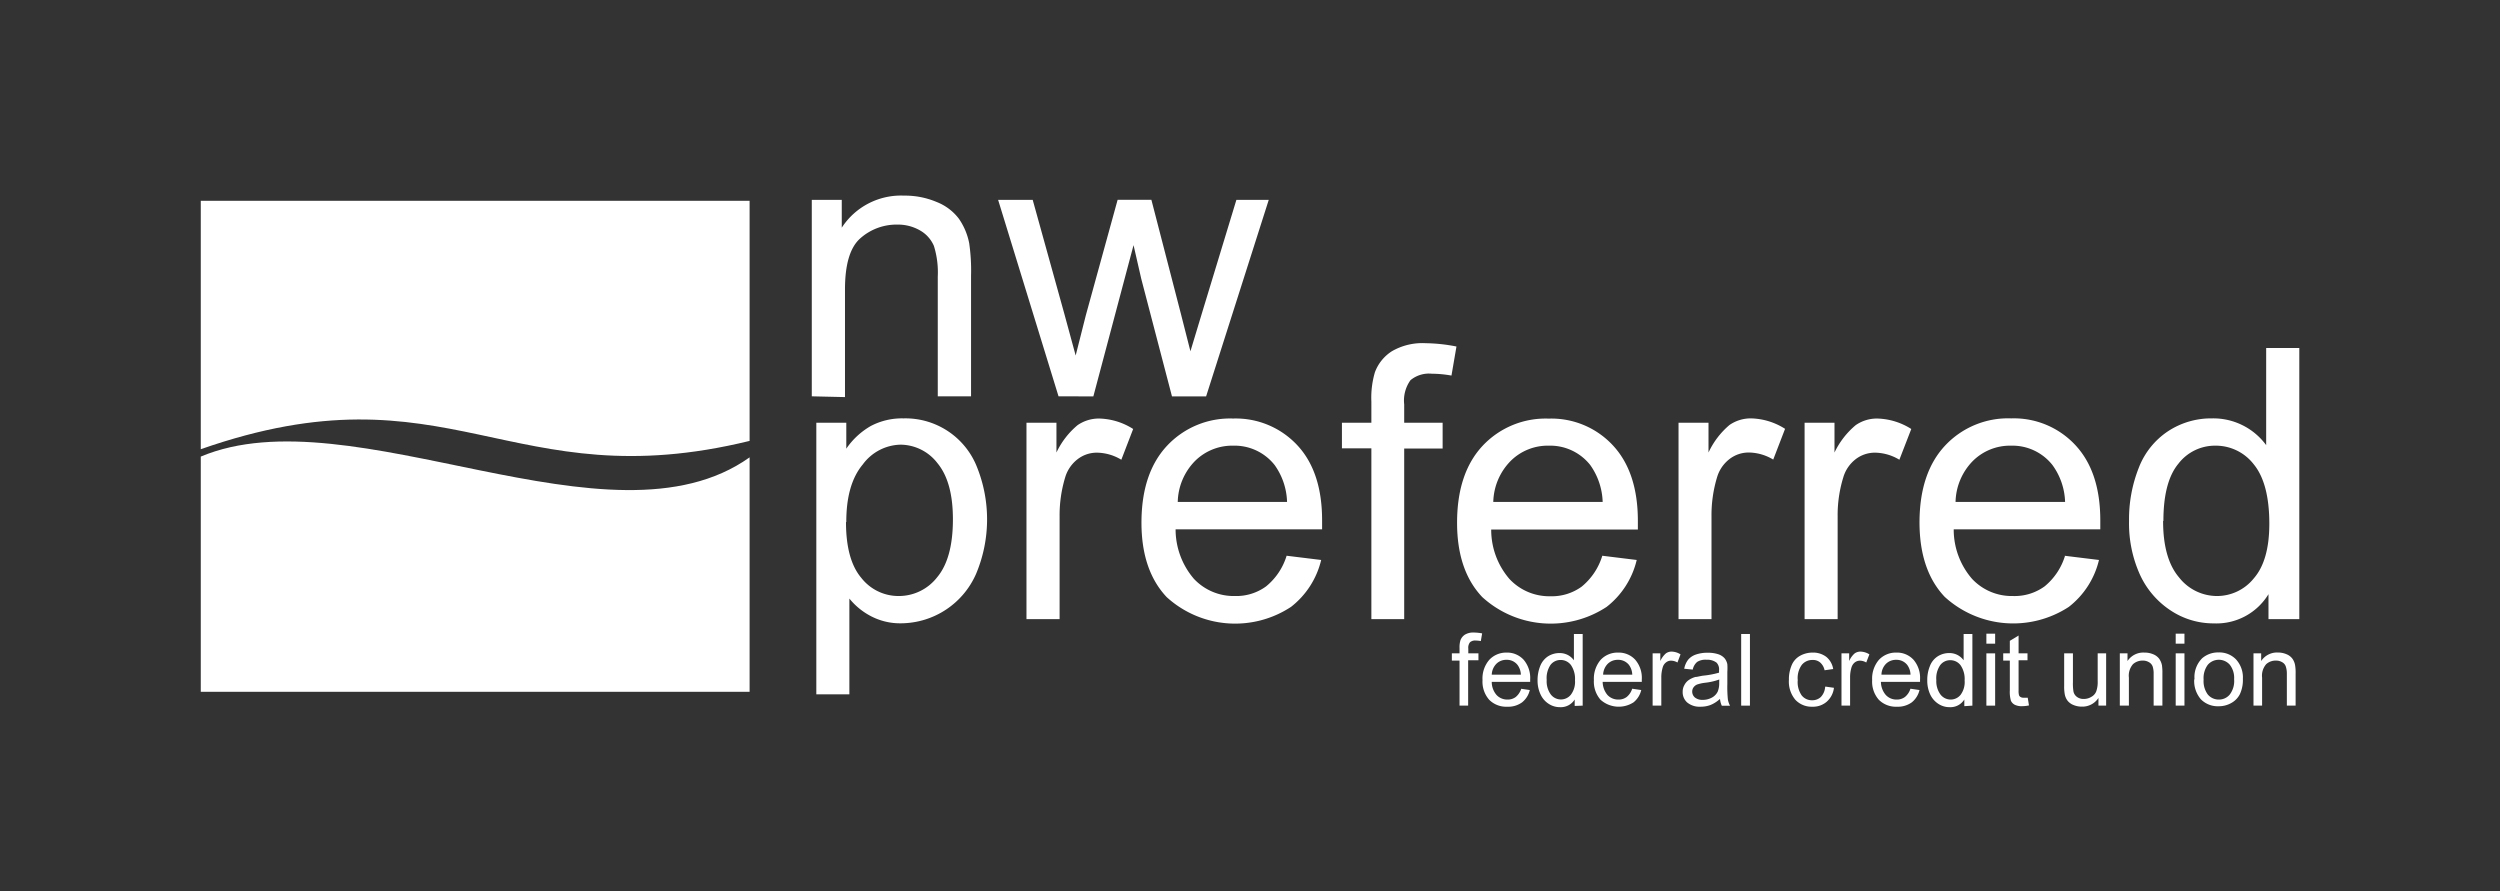 <?xml version="1.0" encoding="UTF-8"?>
<svg xmlns="http://www.w3.org/2000/svg" id="Layer_1" data-name="Layer 1" viewBox="0 0 325.24 115.93">
  <rect x="0" y="0" width="325.24" height="115.93" fill="#333333" stroke="none"/>
  <defs>
    <style>.cls-1{fill:#fff;}</style>
  </defs>
  <title>logo-light</title>
  <path class="cls-1" d="M26.12,90h71.4V59.5c-18.12,12.88-51.76-8.36-71.4-.1Z"></path>
  <path class="cls-1" d="M97.52,26.12H26.12V58.44C58.45,47.13,66.29,65,97.52,57.36Z"></path>
  <path class="cls-1" d="M105.61,51.56V26h3.9v3.62a9.18,9.18,0,0,1,8.11-4.17,10.52,10.52,0,0,1,4.24.83,6.67,6.67,0,0,1,2.89,2.18,8.36,8.36,0,0,1,1.34,3.19,24.88,24.88,0,0,1,.24,4.21V51.56H122V36a11.63,11.63,0,0,0-.5-4A4.22,4.22,0,0,0,119.73,30a5.73,5.73,0,0,0-3-.78A7.07,7.07,0,0,0,111.93,31c-1.34,1.17-2,3.4-2,6.66v14Z"></path>
  <path class="cls-1" d="M137.71,51.56,129.85,26h4.5l4.1,14.77,1.49,5.48q.09-.42,1.33-5.26l4.13-15h4.39l3.84,14.84,1.24,4.87,1.48-4.9L160.85,26h4.21l-8.15,25.57h-4.44l-4-15.31-1-4.37-5.23,19.68Z"></path>
  <path class="cls-1" d="M110.06,67.92q0,4.92,2,7.27a6.14,6.14,0,0,0,4.85,2.35,6.31,6.31,0,0,0,5-2.43c1.37-1.63,2.06-4.14,2.06-7.55q0-4.86-2-7.29a6.11,6.11,0,0,0-4.82-2.42,6.26,6.26,0,0,0-4.91,2.58q-2.15,2.57-2.14,7.49m-3.9,22.41V55h3.9v3.37a9.73,9.73,0,0,1,3.17-2.94,8.71,8.71,0,0,1,4.28-1,10,10,0,0,1,9.59,6.43A18.28,18.28,0,0,1,127,74.62a10.73,10.73,0,0,1-9.76,6.47,8.19,8.19,0,0,1-3.9-.91,8.9,8.9,0,0,1-2.84-2.31V90.33Z"></path>
  <path class="cls-1" d="M133.54,80.55V55h3.9v3.87a10.44,10.44,0,0,1,2.75-3.56,4.88,4.88,0,0,1,2.78-.86,8.55,8.55,0,0,1,4.45,1.36l-1.54,4a6.29,6.29,0,0,0-3.16-.92,4.08,4.08,0,0,0-2.54.86,4.65,4.65,0,0,0-1.61,2.37,17,17,0,0,0-.72,5.06V80.55Z"></path>
  <path class="cls-1" d="M153.22,65.3h14.22a8.66,8.66,0,0,0-1.63-4.82,6.64,6.64,0,0,0-5.35-2.5,6.86,6.86,0,0,0-5,2,7.84,7.84,0,0,0-2.24,5.32m14.17,7,4.49.55a10.93,10.93,0,0,1-3.92,6.1,13.22,13.22,0,0,1-16.18-1.27Q148.5,74.2,148.5,68q0-6.44,3.32-10a11.21,11.21,0,0,1,8.6-3.55,10.93,10.93,0,0,1,8.36,3.48Q172,61.39,172,67.7c0,.26,0,.64,0,1.16H152.94a9.9,9.9,0,0,0,2.38,6.44,7.1,7.1,0,0,0,5.34,2.24,6.57,6.57,0,0,0,4.06-1.26,8.25,8.25,0,0,0,2.67-4"></path>
  <path class="cls-1" d="M178.41,80.55V58.33h-3.83V55h3.83V52.26a11.74,11.74,0,0,1,.46-3.83,5.52,5.52,0,0,1,2.2-2.73,7.9,7.9,0,0,1,4.41-1.05,21.83,21.83,0,0,1,4,.43l-.65,3.78a14.6,14.6,0,0,0-2.55-.24,3.77,3.77,0,0,0-2.78.84,4.53,4.53,0,0,0-.82,3.15V55h5v3.35h-5V80.55Z"></path>
  <path class="cls-1" d="M194.27,65.3H208.5a8.73,8.73,0,0,0-1.63-4.82,6.64,6.64,0,0,0-5.35-2.5,6.84,6.84,0,0,0-5,2,7.85,7.85,0,0,0-2.25,5.32m14.18,7,4.48.55a10.92,10.92,0,0,1-3.91,6.1,13.22,13.22,0,0,1-16.18-1.27q-3.28-3.45-3.28-9.67,0-6.44,3.31-10a11.22,11.22,0,0,1,8.6-3.55,10.91,10.91,0,0,1,8.36,3.48q3.24,3.48,3.25,9.79c0,.26,0,.64,0,1.16H194a9.79,9.79,0,0,0,2.38,6.44,7.09,7.09,0,0,0,5.34,2.24,6.59,6.59,0,0,0,4.06-1.26,8.32,8.32,0,0,0,2.67-4"></path>
  <path class="cls-1" d="M218.37,80.55V55h3.9v3.87A10.44,10.44,0,0,1,225,55.29a4.86,4.86,0,0,1,2.78-.86,8.57,8.57,0,0,1,4.45,1.36l-1.54,4a6.29,6.29,0,0,0-3.16-.92,4.08,4.08,0,0,0-2.54.86,4.65,4.65,0,0,0-1.61,2.37,17,17,0,0,0-.72,5.06V80.55Z"></path>
  <path class="cls-1" d="M234.77,80.55V55h3.89v3.87a10.57,10.57,0,0,1,2.76-3.56,4.83,4.83,0,0,1,2.77-.86,8.61,8.61,0,0,1,4.46,1.36l-1.55,4a6.27,6.27,0,0,0-3.16-.92,4.1,4.1,0,0,0-2.54.86,4.63,4.63,0,0,0-1.6,2.37,16.63,16.63,0,0,0-.73,5.06V80.55Z"></path>
  <path class="cls-1" d="M254.44,65.3h14.22A8.58,8.58,0,0,0,267,60.48a6.63,6.63,0,0,0-5.35-2.5,6.86,6.86,0,0,0-5,2,7.84,7.84,0,0,0-2.24,5.32m14.17,7,4.49.55a10.93,10.93,0,0,1-3.92,6.1A13.22,13.22,0,0,1,253,77.65q-3.27-3.45-3.28-9.67,0-6.44,3.32-10a11.21,11.21,0,0,1,8.6-3.55A10.91,10.91,0,0,1,270,57.91q3.24,3.48,3.24,9.79c0,.26,0,.64,0,1.16H254.17a9.79,9.79,0,0,0,2.38,6.44,7.07,7.07,0,0,0,5.33,2.24A6.62,6.62,0,0,0,266,76.28a8.24,8.24,0,0,0,2.66-4"></path>
  <path class="cls-1" d="M281.41,67.77q0,4.91,2.07,7.34a6.28,6.28,0,0,0,4.91,2.43,6.15,6.15,0,0,0,4.84-2.32q2-2.32,2-7.09c0-3.49-.68-6.06-2-7.69a6.24,6.24,0,0,0-5-2.46,6,6,0,0,0-4.84,2.36q-1.94,2.35-1.94,7.43m13.67,12.78V77.3A7.93,7.93,0,0,1,288,81.1a10.05,10.05,0,0,1-5.62-1.69,11.09,11.09,0,0,1-4-4.69,16.18,16.18,0,0,1-1.4-6.93,18.17,18.17,0,0,1,1.27-6.94,10,10,0,0,1,3.82-4.76,10.2,10.2,0,0,1,5.7-1.66,8.53,8.53,0,0,1,7.05,3.48V45.27h4.31V80.55Z"></path>
  <path class="cls-1" d="M189.88,91.8V85.94h-1V85h1v-.71a3.09,3.09,0,0,1,.12-1,1.5,1.5,0,0,1,.59-.73,2.09,2.09,0,0,1,1.16-.27,6.17,6.17,0,0,1,1.07.11l-.17,1a4.13,4.13,0,0,0-.68-.07,1,1,0,0,0-.73.23,1.13,1.13,0,0,0-.22.82V85h1.32v.9H191V91.8Z"></path>
  <path class="cls-1" d="M194.07,87.77h3.79a2.24,2.24,0,0,0-.44-1.27,1.75,1.75,0,0,0-1.42-.66,1.82,1.82,0,0,0-1.33.52,2.13,2.13,0,0,0-.6,1.41m3.78,1.83,1.17.17a2.86,2.86,0,0,1-1,1.6,3.05,3.05,0,0,1-1.93.57,3.11,3.11,0,0,1-2.35-.9,3.56,3.56,0,0,1-.87-2.56,3.71,3.71,0,0,1,.88-2.64A3,3,0,0,1,196,84.9a2.9,2.9,0,0,1,2.21.92,3.65,3.65,0,0,1,.86,2.58c0,.07,0,.17,0,.31h-5a2.6,2.6,0,0,0,.63,1.71,1.9,1.9,0,0,0,1.42.59,1.72,1.72,0,0,0,1.08-.34,2.31,2.31,0,0,0,.71-1.07"></path>
  <path class="cls-1" d="M201.22,88.44a2.89,2.89,0,0,0,.55,1.93,1.66,1.66,0,0,0,2.6,0,2.77,2.77,0,0,0,.53-1.87,3.16,3.16,0,0,0-.54-2,1.67,1.67,0,0,0-1.33-.64,1.64,1.64,0,0,0-1.3.62,3.07,3.07,0,0,0-.51,2m3.64,3.36V91a2.12,2.12,0,0,1-1.9,1,2.63,2.63,0,0,1-1.49-.44,2.87,2.87,0,0,1-1.06-1.24,4.24,4.24,0,0,1-.38-1.83,4.89,4.89,0,0,1,.34-1.83,2.68,2.68,0,0,1,1-1.26,2.76,2.76,0,0,1,1.52-.44,2.28,2.28,0,0,1,1.09.26,2.34,2.34,0,0,1,.78.68V82.48h1.14V91.8Z"></path>
  <path class="cls-1" d="M208.56,87.77h3.79a2.24,2.24,0,0,0-.43-1.27,1.77,1.77,0,0,0-1.43-.66,1.84,1.84,0,0,0-1.33.52,2.13,2.13,0,0,0-.6,1.41m3.78,1.83,1.18.17a2.91,2.91,0,0,1-1,1.6,3.55,3.55,0,0,1-4.29-.33,3.56,3.56,0,0,1-.87-2.56,3.76,3.76,0,0,1,.88-2.64,3,3,0,0,1,2.28-.94,2.9,2.9,0,0,1,2.21.92,3.61,3.61,0,0,1,.86,2.58v.31H208.5a2.71,2.71,0,0,0,.63,1.71,1.9,1.9,0,0,0,1.42.59,1.72,1.72,0,0,0,1.08-.34,2.23,2.23,0,0,0,.71-1.07"></path>
  <path class="cls-1" d="M215,91.8V85h1v1a2.9,2.9,0,0,1,.73-1,1.26,1.26,0,0,1,.73-.23,2.27,2.27,0,0,1,1.17.36l-.4,1.06a1.65,1.65,0,0,0-.83-.24,1,1,0,0,0-.66.23,1.19,1.19,0,0,0-.42.62,4.43,4.43,0,0,0-.19,1.34V91.8Z"></path>
  <path class="cls-1" d="M223.67,88.4a8.07,8.07,0,0,1-1.9.43,4.93,4.93,0,0,0-1,.23,1.09,1.09,0,0,0-.46.38.93.93,0,0,0-.16.54,1,1,0,0,0,.35.76,1.51,1.51,0,0,0,1,.31,2.48,2.48,0,0,0,1.2-.29,1.78,1.78,0,0,0,.77-.79,2.82,2.82,0,0,0,.19-1.15Zm.06,2.55a4,4,0,0,1-1.21.77,3.59,3.59,0,0,1-1.28.22,2.53,2.53,0,0,1-1.73-.54,1.78,1.78,0,0,1-.6-1.39,1.72,1.72,0,0,1,.23-.9,1.8,1.8,0,0,1,.59-.66,2.92,2.92,0,0,1,.84-.38c.23,0,.57-.11,1-.17a11.25,11.25,0,0,0,2.07-.39v-.3a1.26,1.26,0,0,0-.32-1,2,2,0,0,0-1.32-.38,2,2,0,0,0-1.2.28,1.75,1.75,0,0,0-.58,1L219.11,87a2.76,2.76,0,0,1,.5-1.16,2.24,2.24,0,0,1,1-.68,4.49,4.49,0,0,1,1.54-.24,4.22,4.22,0,0,1,1.41.2,1.88,1.88,0,0,1,.8.52,1.76,1.76,0,0,1,.36.78,7.74,7.74,0,0,1,0,1V89a16.23,16.23,0,0,0,.07,2,2.69,2.69,0,0,0,.28.81H224a2.58,2.58,0,0,1-.23-.85"></path>
  <rect class="cls-1" x="226.52" y="82.48" width="1.14" height="9.32"></rect>
  <path class="cls-1" d="M237.47,89.32l1.12.16a2.85,2.85,0,0,1-.94,1.81,2.71,2.71,0,0,1-1.86.65,2.89,2.89,0,0,1-2.22-.9,3.65,3.65,0,0,1-.84-2.59,4.68,4.68,0,0,1,.36-1.91,2.5,2.5,0,0,1,1.1-1.23,3.32,3.32,0,0,1,1.61-.41,2.82,2.82,0,0,1,1.8.56,2.57,2.57,0,0,1,.89,1.58l-1.12.16a1.81,1.81,0,0,0-.56-1,1.42,1.42,0,0,0-1-.34,1.76,1.76,0,0,0-1.39.62,2.92,2.92,0,0,0-.54,2,3,3,0,0,0,.52,2,1.67,1.67,0,0,0,1.35.62,1.61,1.61,0,0,0,1.12-.41,2.09,2.09,0,0,0,.57-1.28"></path>
  <path class="cls-1" d="M239.57,91.8V85h1v1a2.77,2.77,0,0,1,.72-1,1.3,1.3,0,0,1,.74-.23,2.27,2.27,0,0,1,1.17.36l-.41,1.06a1.61,1.61,0,0,0-.82-.24,1.09,1.09,0,0,0-.67.23,1.32,1.32,0,0,0-.42.62,4.43,4.43,0,0,0-.19,1.34V91.8Z"></path>
  <path class="cls-1" d="M244.77,87.77h3.78a2.24,2.24,0,0,0-.43-1.27,1.77,1.77,0,0,0-1.43-.66,1.84,1.84,0,0,0-1.33.52,2.07,2.07,0,0,0-.59,1.41m3.77,1.83,1.18.17a2.91,2.91,0,0,1-1,1.6,3.08,3.08,0,0,1-1.94.57,3.13,3.13,0,0,1-2.35-.9,3.56,3.56,0,0,1-.87-2.56,3.76,3.76,0,0,1,.88-2.64,3,3,0,0,1,2.28-.94,2.9,2.9,0,0,1,2.21.92,3.61,3.61,0,0,1,.86,2.58v.31H244.7a2.66,2.66,0,0,0,.64,1.71,1.88,1.88,0,0,0,1.41.59,1.72,1.72,0,0,0,1.08-.34,2.23,2.23,0,0,0,.71-1.07"></path>
  <path class="cls-1" d="M251.91,88.44a2.94,2.94,0,0,0,.55,1.93,1.68,1.68,0,0,0,1.31.64,1.66,1.66,0,0,0,1.29-.61,2.77,2.77,0,0,0,.53-1.87,3.16,3.16,0,0,0-.54-2,1.66,1.66,0,0,0-1.33-.64,1.61,1.61,0,0,0-1.29.62,3,3,0,0,0-.52,2m3.64,3.36V91a2.12,2.12,0,0,1-1.9,1,2.63,2.63,0,0,1-1.49-.44,2.94,2.94,0,0,1-1.06-1.24,4.24,4.24,0,0,1-.37-1.83,4.7,4.7,0,0,1,.34-1.83,2.6,2.6,0,0,1,1-1.26,2.76,2.76,0,0,1,1.52-.44,2.28,2.28,0,0,1,1.09.26,2.34,2.34,0,0,1,.78.68V82.48h1.14V91.8Z"></path>
  <path class="cls-1" d="M258.42,85h1.14V91.8h-1.14Zm0-2.56h1.14v1.3h-1.14Z"></path>
  <path class="cls-1" d="M263.8,90.77l.16,1a4.06,4.06,0,0,1-.86.1,2,2,0,0,1-1-.19,1.11,1.11,0,0,1-.49-.52,4.19,4.19,0,0,1-.14-1.35V85.94h-.86V85h.86V83.37l1.14-.69V85h1.16v.9h-1.16v3.93a2,2,0,0,0,.06.63.47.47,0,0,0,.2.22.7.7,0,0,0,.39.09c.13,0,.3,0,.51,0"></path>
  <path class="cls-1" d="M273,91.8v-1a2.49,2.49,0,0,1-2.15,1.13,2.8,2.8,0,0,1-1.12-.22,1.82,1.82,0,0,1-.77-.58,2,2,0,0,1-.35-.85,5.44,5.44,0,0,1-.07-1.06V85h1.14v3.75a6.39,6.39,0,0,0,.07,1.21,1.16,1.16,0,0,0,.46.71,1.42,1.42,0,0,0,.86.26,1.84,1.84,0,0,0,1-.27,1.38,1.38,0,0,0,.64-.71,3.57,3.57,0,0,0,.19-1.33V85H274V91.8Z"></path>
  <path class="cls-1" d="M275.78,91.8V85h1v1A2.45,2.45,0,0,1,279,84.9a2.78,2.78,0,0,1,1.13.22,1.8,1.8,0,0,1,.77.58,2.21,2.21,0,0,1,.36.84,6.88,6.88,0,0,1,.06,1.11V91.8h-1.14V87.7a3.06,3.06,0,0,0-.13-1,1.07,1.07,0,0,0-.48-.55,1.52,1.52,0,0,0-.8-.21,1.86,1.86,0,0,0-1.27.46,2.27,2.27,0,0,0-.54,1.76V91.8Z"></path>
  <path class="cls-1" d="M283.05,85h1.14V91.8h-1.14Zm0-2.56h1.14v1.3h-1.14Z"></path>
  <path class="cls-1" d="M286.68,88.43a2.92,2.92,0,0,0,.56,1.94,1.85,1.85,0,0,0,1.43.64,1.81,1.81,0,0,0,1.41-.65,2.9,2.9,0,0,0,.57-2,2.77,2.77,0,0,0-.57-1.89,1.9,1.9,0,0,0-2.84,0,2.89,2.89,0,0,0-.56,1.93m-1.18,0a3.46,3.46,0,0,1,1-2.77,3.15,3.15,0,0,1,2.13-.75,3,3,0,0,1,2.27.91,3.47,3.47,0,0,1,.89,2.52,4.4,4.4,0,0,1-.39,2,2.72,2.72,0,0,1-1.14,1.16,3.26,3.26,0,0,1-1.63.41,3.07,3.07,0,0,1-2.3-.9,3.65,3.65,0,0,1-.87-2.62"></path>
  <path class="cls-1" d="M293.17,91.8V85h1v1a2.45,2.45,0,0,1,2.16-1.11,2.81,2.81,0,0,1,1.13.22,1.8,1.8,0,0,1,.77.58,2.05,2.05,0,0,1,.35.84,5.63,5.63,0,0,1,.07,1.11V91.8h-1.14V87.7a3,3,0,0,0-.14-1,1,1,0,0,0-.47-.55,1.53,1.53,0,0,0-.81-.21,1.83,1.83,0,0,0-1.26.46,2.27,2.27,0,0,0-.54,1.76V91.8Z"></path>
</svg>
